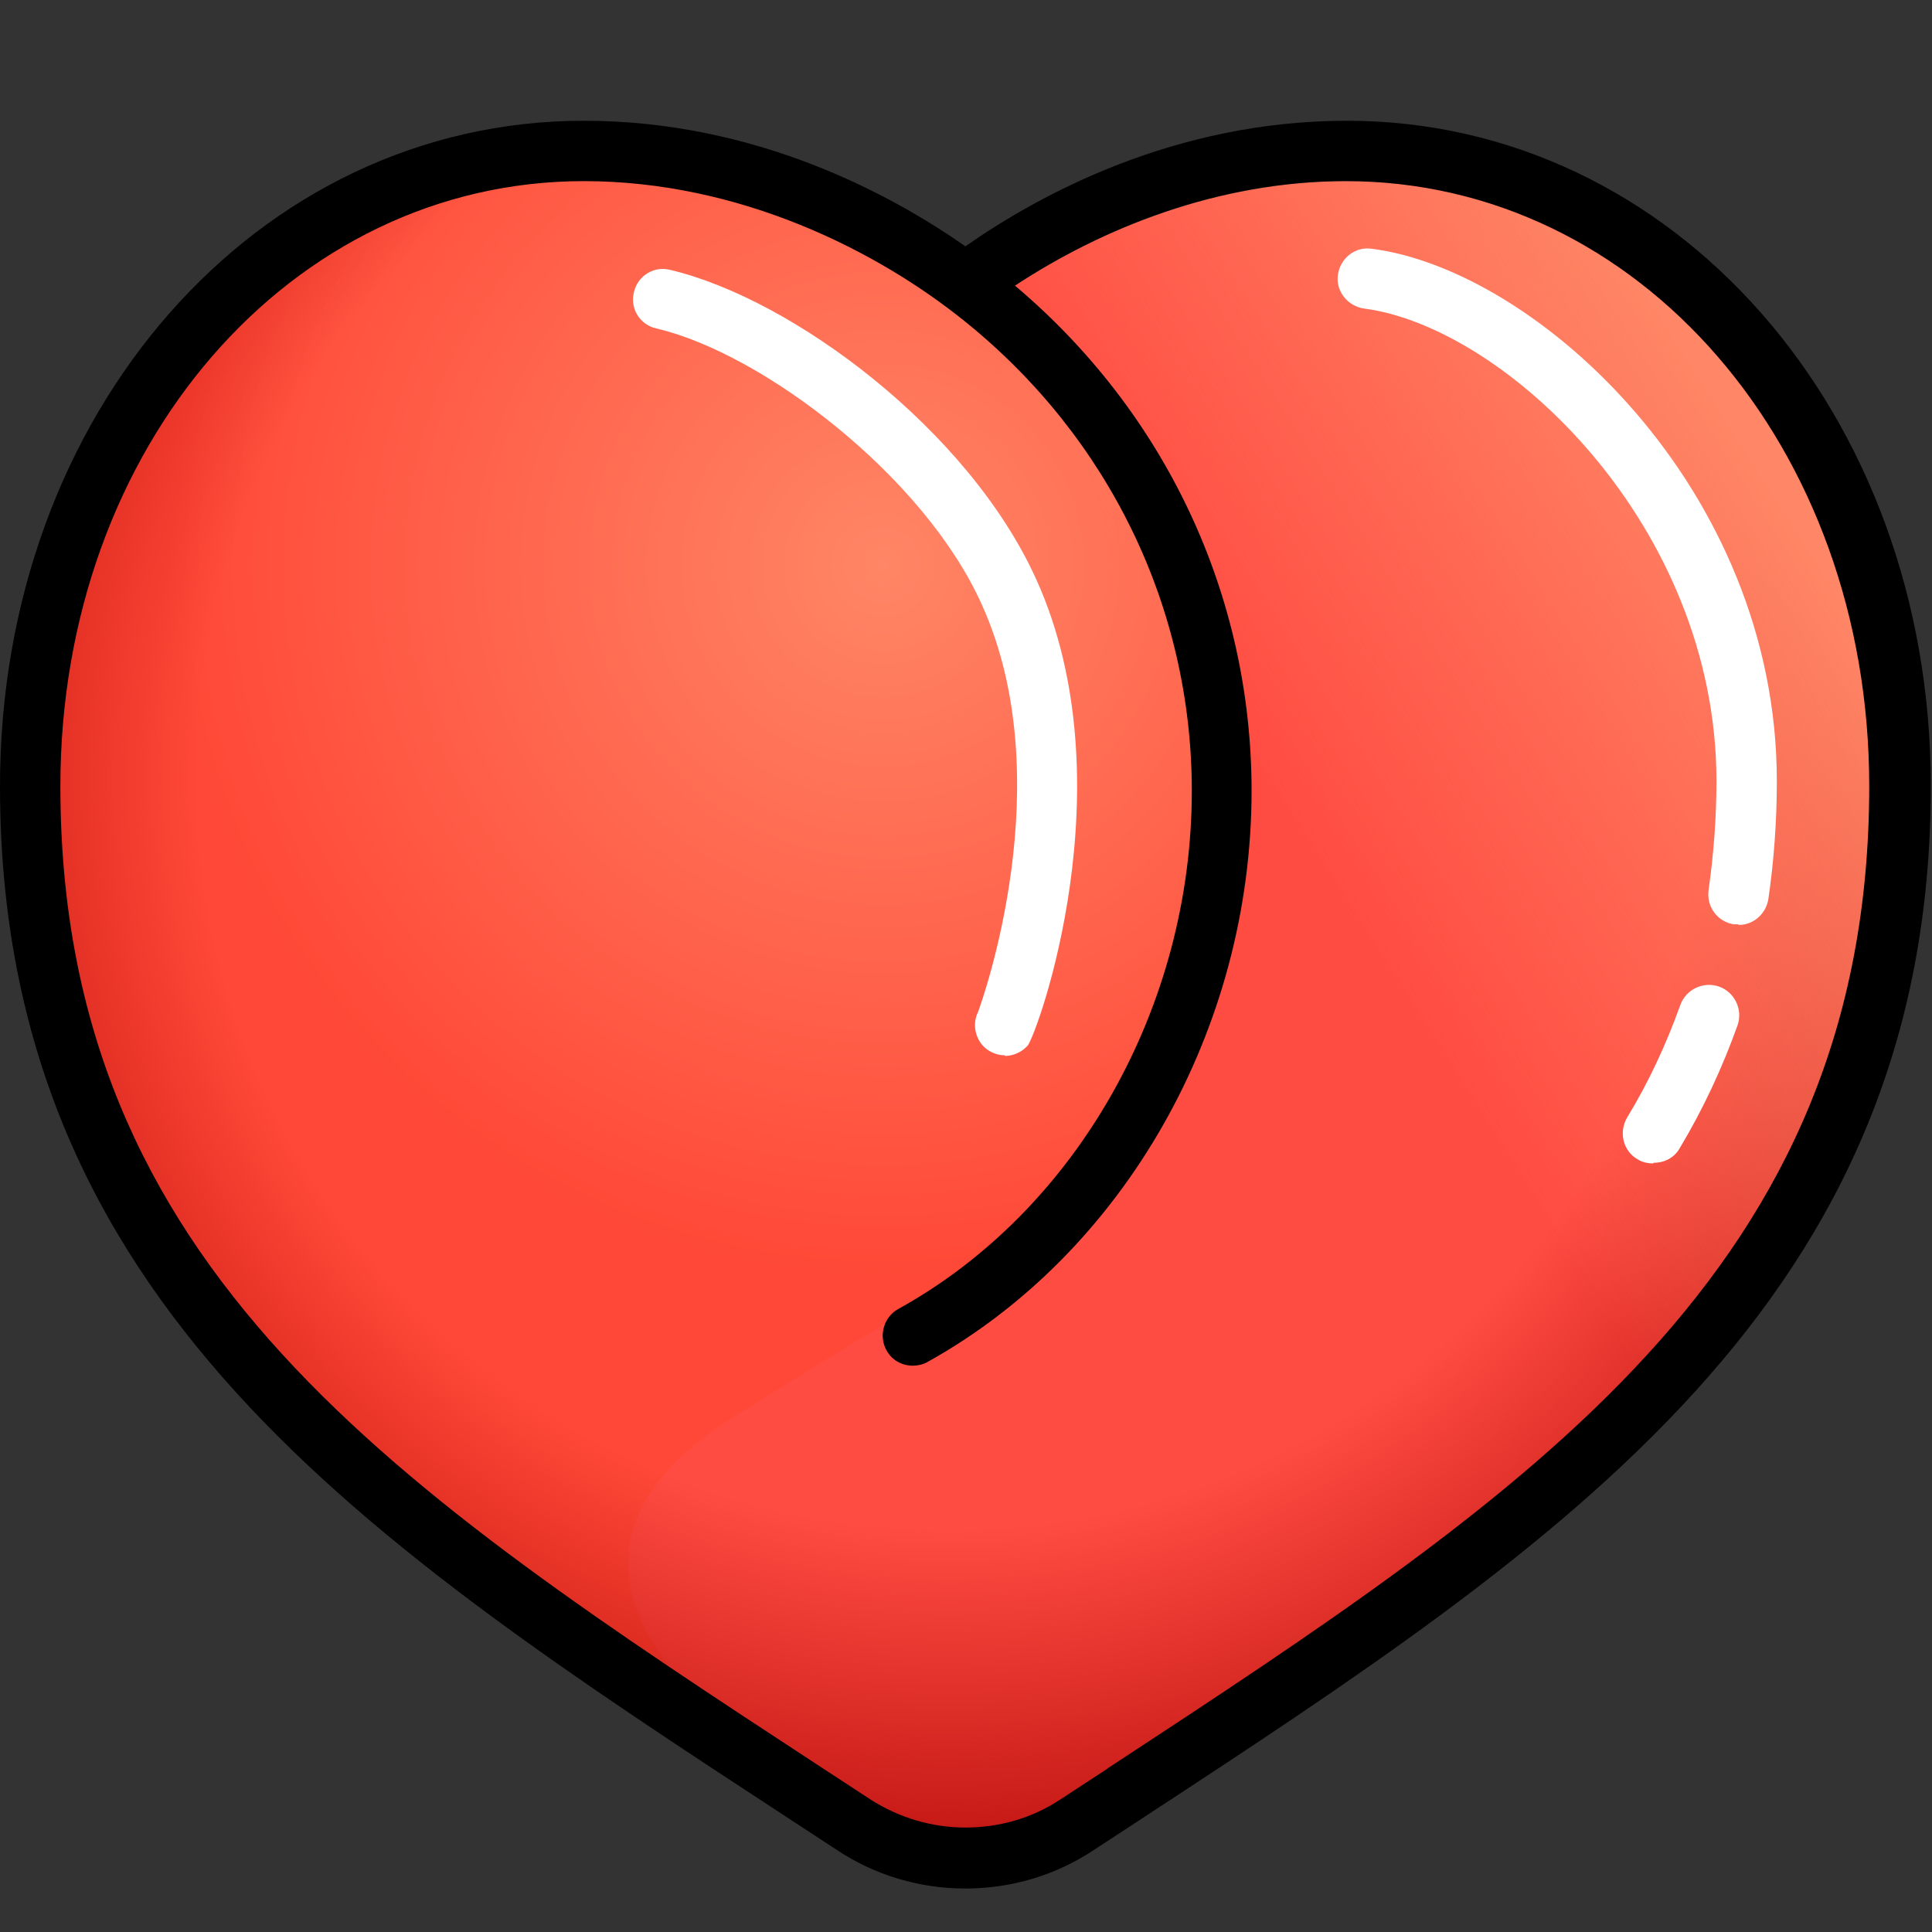 <svg width="32" height="32" viewBox="0 0 32 32" fill="none" xmlns="http://www.w3.org/2000/svg">
<rect x="0" y="0" width="32" height="32" fill="#333333" stroke="none"/>
<path d="M22.31 3C19.73 3 17.45 4.15 15.99 5.33C14.53 4.14 12.25 3 9.67 3C4.81 3 1 7.4 1 13.02C1 21.03 6.57 24.67 13.63 29.3L14.41 29.81C14.89 30.13 15.44 30.28 15.99 30.28C16.54 30.28 17.09 30.12 17.57 29.81L18.35 29.3C25.41 24.68 30.98 21.03 30.98 13.02C30.98 7.4 27.17 3 22.31 3Z" fill="#FF4C42"/>
<path d="M12.37 23.33C12.61 23.19 14.92 21.73 15.19 21.64C15.24 21.62 15.28 21.61 15.31 21.59C18.26 19.76 20.09 16.42 20.09 12.86C20.09 10.05 18.56 7.15 15.99 5.01C14.49 3.79 12.15 2.61 9.5 2.61C4.5 2.62 0.59 7.15 0.59 12.92C0.59 21.15 6.32 24.9 13.57 29.64C13.57 29.64 7.32 26.29 12.38 23.33H12.37Z" fill="url(#paint0_radial_74_81145)"/>
<path d="M22.48 2.62C19.83 2.62 17.48 3.8 15.99 5.02C14.49 3.8 12.15 2.62 9.5 2.62C4.5 2.62 0.59 7.15 0.59 12.92C0.59 21.15 6.32 24.9 13.57 29.64L14.37 30.16C14.86 30.49 15.43 30.65 16 30.65C16.57 30.65 17.13 30.49 17.63 30.16L18.43 29.64C25.68 24.89 31.41 21.14 31.41 12.92C31.41 7.15 27.5 2.63 22.5 2.63L22.48 2.62Z" fill="url(#paint1_radial_74_81145)"/>
<path d="M22.48 2.62C19.83 2.62 17.48 3.8 15.99 5.02C14.49 3.8 12.15 2.62 9.5 2.62C4.5 2.62 0.59 7.15 0.59 12.92C0.59 21.15 6.32 24.9 13.57 29.64L14.37 30.16C14.86 30.49 15.43 30.65 16 30.65C16.57 30.65 17.13 30.49 17.63 30.16L18.43 29.64C25.68 24.89 31.41 21.14 31.41 12.92C31.41 7.15 27.5 2.63 22.5 2.63L22.48 2.62Z" fill="url(#paint2_linear_74_81145)"/>
<g style="mix-blend-mode:hard-light">
<path d="M16.65 17.48C16.53 17.48 16.42 17.44 16.32 17.36C16.15 17.21 16.1 16.96 16.2 16.76C16.27 16.57 17.58 12.92 16.26 10.01C15.31 7.89 12.63 5.85 10.87 5.44C10.6 5.38 10.43 5.11 10.5 4.84C10.56 4.57 10.83 4.4 11.1 4.47C13.13 4.95 16.05 7.12 17.17 9.61C18.69 12.99 17.17 17.15 17.02 17.32C16.92 17.43 16.78 17.49 16.64 17.49L16.65 17.48Z" fill="white"/>
</g>
<path d="M28.79 15.31C28.79 15.31 28.74 15.31 28.72 15.31C28.45 15.27 28.26 15.02 28.3 14.74C28.38 14.17 28.43 13.56 28.43 12.94C28.43 8.69 24.92 5.41 22.59 5.11C22.32 5.07 22.12 4.82 22.16 4.55C22.2 4.28 22.44 4.08 22.72 4.12C25.45 4.47 29.43 8.09 29.43 12.94C29.43 13.61 29.38 14.27 29.29 14.89C29.25 15.14 29.04 15.32 28.8 15.32L28.79 15.31Z" fill="white"/>
<path d="M27.38 19.27C27.29 19.27 27.2 19.25 27.12 19.2C26.88 19.06 26.81 18.75 26.95 18.51C27.31 17.92 27.6 17.29 27.83 16.65C27.92 16.39 28.21 16.25 28.47 16.34C28.73 16.43 28.87 16.72 28.78 16.98C28.53 17.68 28.21 18.37 27.82 19.02C27.73 19.18 27.56 19.26 27.39 19.26L27.38 19.27Z" fill="white"/>
<path d="M22.31 2C19.46 2 17.22 3.22 15.99 4.08C14.76 3.22 12.52 2 9.67 2C4.25 2 0 6.84 0 13.02C0 21.57 6.06 25.54 13.08 30.13L13.86 30.64C14.49 31.06 15.23 31.28 15.99 31.28C16.75 31.28 17.49 31.06 18.12 30.64L18.9 30.13C25.92 25.53 31.98 21.56 31.98 13.02C31.98 6.84 27.73 2 22.31 2ZM18.35 29.29L17.57 29.8C17.09 30.12 16.54 30.27 15.99 30.27C15.44 30.27 14.89 30.11 14.41 29.8L13.63 29.29C6.57 24.67 1 21.02 1 13.02C1 7.4 4.81 3 9.67 3C12.25 3 14.53 4.15 15.99 5.33C18.37 7.25 19.74 10.07 19.74 13.1C19.74 16.68 17.83 20.05 14.88 21.68C14.64 21.81 14.55 22.12 14.68 22.36C14.77 22.53 14.94 22.62 15.12 22.62C15.2 22.62 15.29 22.6 15.36 22.56C18.62 20.75 20.73 17.04 20.73 13.1C20.73 9.85 19.3 6.83 16.81 4.73C18.24 3.79 20.16 3 22.29 3C27.15 3 30.96 7.4 30.96 13.02C30.96 21.03 25.39 24.67 18.33 29.3L18.35 29.29Z" fill="black"/>
<defs>
<radialGradient id="paint0_radial_74_81145" cx="0" cy="0" r="1" gradientUnits="userSpaceOnUse" gradientTransform="translate(14.618 9.367) scale(11.804 11.804)">
<stop stop-color="#FF8666"/>
<stop offset="1" stop-color="#FF4837"/>
</radialGradient>
<radialGradient id="paint1_radial_74_81145" cx="0" cy="0" r="1" gradientUnits="userSpaceOnUse" gradientTransform="translate(15.71 12.879) scale(28.933)">
<stop offset="0.43" stop-color="#AA0000" stop-opacity="0"/>
<stop offset="0.69" stop-color="#AA0000"/>
</radialGradient>
<linearGradient id="paint2_linear_74_81145" x1="10.8" y1="17.4" x2="28.21" y2="6.33" gradientUnits="userSpaceOnUse">
<stop offset="0.53" stop-color="#FF8666" stop-opacity="0"/>
<stop offset="1" stop-color="#FF8666"/>
</linearGradient>
</defs>
</svg>
